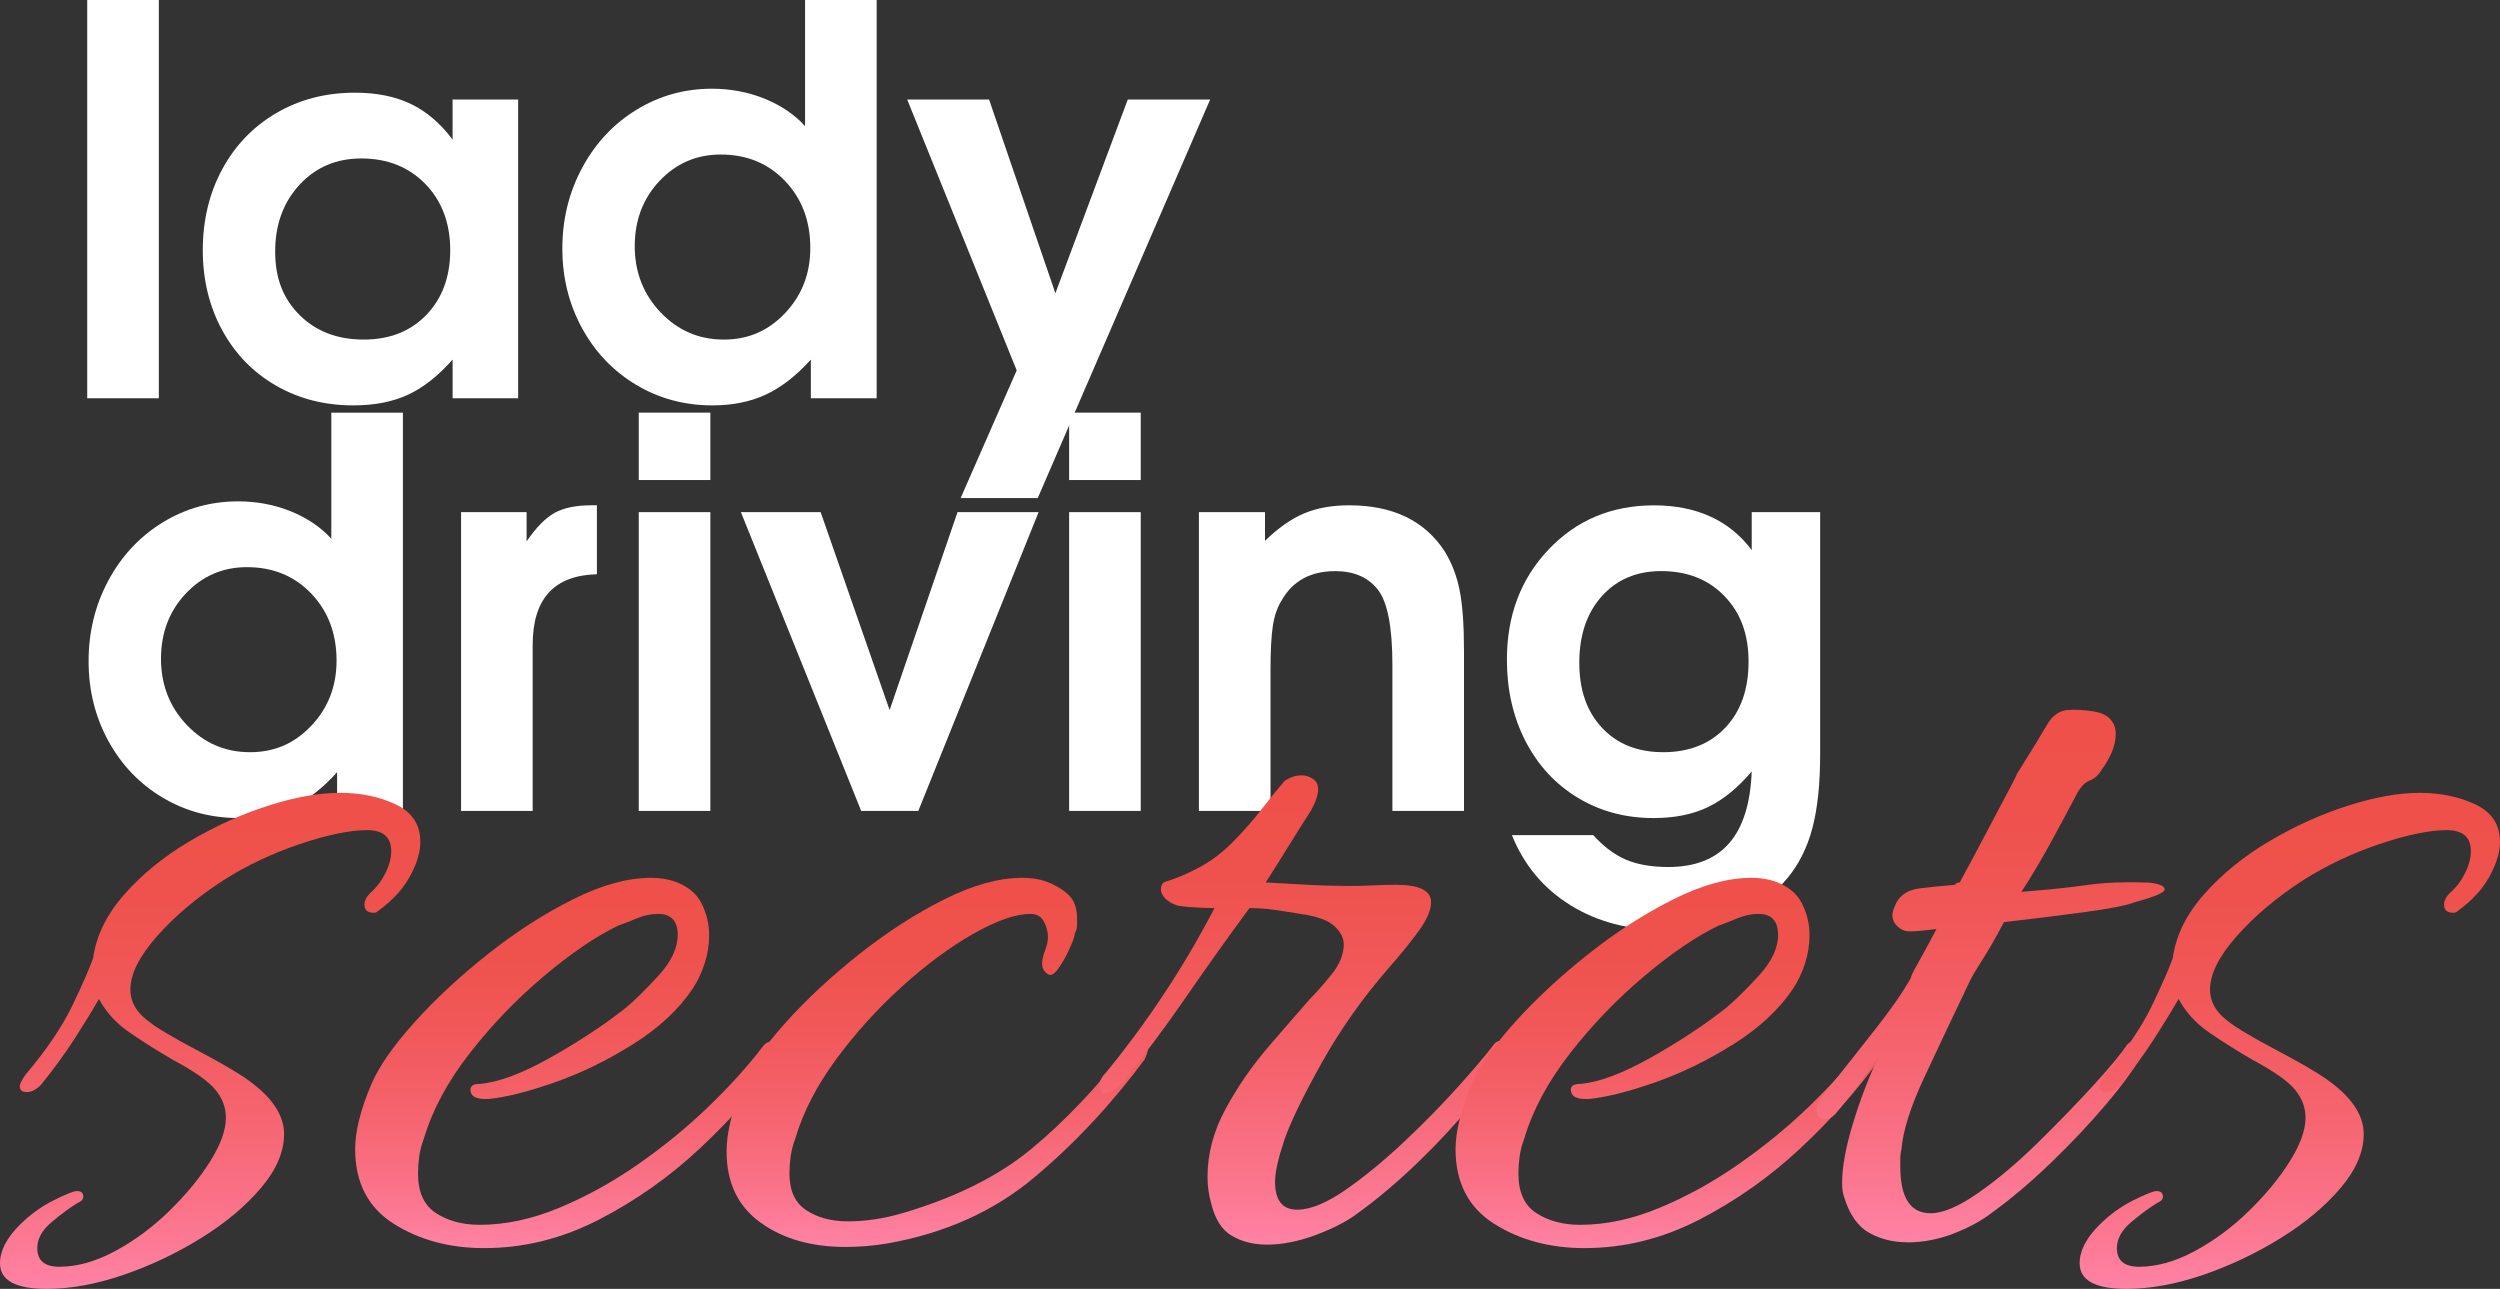 <?xml version="1.0" encoding="UTF-8"?> <svg xmlns="http://www.w3.org/2000/svg" xmlns:xlink="http://www.w3.org/1999/xlink" id="_Слой_2" data-name="Слой 2" viewBox="0 0 1391.22 717.24"><rect x="0" y="0" width="1391.22" height="717.24" fill="#333333" stroke="none"/><defs><style> .cls-1 { fill: #fff; } .cls-2 { fill: url(#_Безымянный_градиент_42-3); } .cls-3 { fill: url(#_Безымянный_градиент_42-4); } .cls-4 { fill: url(#_Безымянный_градиент_42-2); } .cls-5 { fill: url(#_Безымянный_градиент_42-6); } .cls-6 { fill: url(#_Безымянный_градиент_42-5); } .cls-7 { fill: url(#_Безымянный_градиент_42-7); } .cls-8 { fill: url(#_Безымянный_градиент_42); } </style><linearGradient id="_Безымянный_градиент_42" data-name="Безымянный градиент 42" x1="116.96" y1="717.24" x2="116.96" y2="441.19" gradientUnits="userSpaceOnUse"><stop offset="0" stop-color="#ff82a5"></stop><stop offset=".16" stop-color="#fa7389"></stop><stop offset=".37" stop-color="#f5636d"></stop><stop offset=".58" stop-color="#f15859"></stop><stop offset=".79" stop-color="#ef524d"></stop><stop offset="1" stop-color="#ef5049"></stop></linearGradient><linearGradient id="_Безымянный_градиент_42-2" data-name="Безымянный градиент 42" x1="316.22" y1="694.56" x2="316.22" y2="488.5" xlink:href="#_Безымянный_градиент_42"></linearGradient><linearGradient id="_Безымянный_градиент_42-3" data-name="Безымянный градиент 42" x1="521.62" y1="693.91" x2="521.62" y2="488.5" xlink:href="#_Безымянный_градиент_42"></linearGradient><linearGradient id="_Безымянный_градиент_42-4" data-name="Безымянный градиент 42" x1="726.23" y1="692.62" x2="726.23" y2="431.47" xlink:href="#_Безымянный_градиент_42"></linearGradient><linearGradient id="_Безымянный_градиент_42-5" data-name="Безымянный градиент 42" x1="928.56" y1="694.56" x2="928.56" y2="488.5" xlink:href="#_Безымянный_градиент_42"></linearGradient><linearGradient id="_Безымянный_градиент_42-6" data-name="Безымянный градиент 42" x1="1107.72" y1="691.32" x2="1107.72" y2="394.97" xlink:href="#_Безымянный_градиент_42"></linearGradient><linearGradient id="_Безымянный_градиент_42-7" data-name="Безымянный градиент 42" x1="1274.26" x2="1274.26" xlink:href="#_Безымянный_градиент_42"></linearGradient></defs><g id="_Слой_1_копия2_" data-name="Слой 1 (копия2)"><g><path class="cls-1" d="M224.21,229.63v221.63h-36.62v-21.53c-8.11,8.99-16.46,15.48-25.05,19.48-8.59,4-18.51,6.01-29.74,6.01-15.53,0-29.66-3.81-42.41-11.43s-22.78-18.11-30.1-31.49c-7.32-13.38-10.99-28.17-10.99-44.38s3.68-31.3,11.06-44.97c7.37-13.67,17.43-24.41,30.18-32.23,12.74-7.81,26.73-11.72,41.97-11.72,10.45,0,20.24,1.86,29.37,5.57,9.13,3.71,16.63,8.79,22.49,15.23v-70.17h39.84ZM137.49,315.61c-13.48,0-24.83,4.88-34.06,14.65-9.23,9.77-13.84,21.88-13.84,36.33s4.81,26.86,14.43,36.91c9.62,10.06,21.31,15.09,35.08,15.09s24.88-4.93,34.2-14.79c9.32-9.86,13.99-21.92,13.99-36.18,0-15.04-4.69-27.47-14.06-37.28s-21.29-14.72-35.74-14.72Z"></path><path class="cls-1" d="M256.58,451.26v-166.26h36.47v16.26c5.27-7.71,10.45-12.99,15.53-15.82,5.08-2.83,11.91-4.25,20.51-4.25h3.08v38.38c-23.83.59-35.74,13.67-35.74,39.26v92.43h-39.84Z"></path><path class="cls-1" d="M355.46,267.13v-37.5h39.84v37.5h-39.84ZM355.46,451.26v-166.26h39.84v166.26h-39.84Z"></path><path class="cls-1" d="M479.24,451.26l-66.94-166.26h44.38l38.38,110.16,37.79-110.16h45.12l-66.94,166.26h-31.79Z"></path><path class="cls-1" d="M594.96,267.13v-37.5h39.84v37.5h-39.84ZM594.96,451.26v-166.26h39.84v166.26h-39.84Z"></path><path class="cls-1" d="M667.18,451.26v-166.26h36.77v15.97c7.32-7.13,14.55-12.21,21.68-15.23,7.13-3.03,15.53-4.54,25.2-4.54,24.22,0,41.89,8.5,53.03,25.49,4,6.45,6.81,13.72,8.42,21.83,1.61,8.11,2.42,19.34,2.42,33.69v89.06h-39.84v-81.3c0-21.48-2.83-35.6-8.5-42.33-5.37-6.54-13.14-9.81-23.29-9.81-13.67,0-23.58,5.37-29.74,16.11-2.44,3.81-4.1,8.55-4.98,14.21-.88,5.67-1.32,13.92-1.32,24.76v78.37h-39.84Z"></path><path class="cls-1" d="M974.8,285h38.09v134.77c0,16.5-1.44,30.2-4.32,41.09-2.88,10.89-7.54,20.19-13.99,27.91-15.82,19.24-38.43,28.86-67.82,28.86-20.31,0-37.94-4.64-52.88-13.92-14.94-9.28-25.78-22.27-32.52-38.96h45.26c5.86,6.45,11.96,11.01,18.31,13.7,6.35,2.68,14.16,4.03,23.44,4.03,14.84,0,26.12-4.39,33.84-13.18,7.71-8.79,11.91-22.12,12.6-39.99-7.81,9.18-15.94,15.8-24.39,19.85-8.45,4.05-18.53,6.08-30.25,6.08-15.63,0-29.66-3.76-42.11-11.28s-22.14-17.99-29.08-31.42c-6.94-13.43-10.4-28.59-10.4-45.48,0-24.61,7.76-45.07,23.29-61.38,15.53-16.31,35.06-24.46,58.59-24.46s41.94,8.3,54.35,24.9v-21.09ZM924.41,317.81c-13.67,0-24.68,4.66-33.03,13.99-8.35,9.33-12.52,21.66-12.52,36.99s4.22,27.22,12.67,36.25c8.45,9.03,19.8,13.55,34.06,13.55s25.98-4.56,34.57-13.7c8.59-9.13,12.89-21.36,12.89-36.69s-4.47-27.2-13.4-36.47c-8.94-9.28-20.68-13.92-35.23-13.92Z"></path></g><g><path class="cls-1" d="M48.54,221.63V0h39.84v221.63h-39.84Z"></path><path class="cls-1" d="M288.34,55.37v166.26h-36.47v-21.53c-8.01,9.08-16.29,15.6-24.83,19.56-8.55,3.96-18.68,5.93-30.4,5.93-16.02,0-30.4-3.69-43.14-11.06s-22.71-17.65-29.88-30.83-10.77-28.03-10.77-44.53,3.61-31.71,10.84-45.04c7.23-13.33,17.29-23.75,30.18-31.27,12.89-7.52,27.44-11.28,43.65-11.28,12.01,0,22.36,2.08,31.05,6.23,8.69,4.15,16.45,10.77,23.29,19.85v-22.27h36.47ZM201.03,88.18c-13.87,0-25.32,4.88-34.35,14.65-9.03,9.77-13.55,22.17-13.55,37.21s4.56,26.34,13.7,35.38c9.13,9.03,20.97,13.55,35.52,13.55s26.1-4.59,34.94-13.77c8.84-9.18,13.26-21.19,13.26-36.04s-4.61-27.29-13.84-36.77c-9.23-9.47-21.12-14.21-35.67-14.21Z"></path><path class="cls-1" d="M487.85,0v221.63h-36.62v-21.53c-8.11,8.99-16.46,15.48-25.05,19.48-8.59,4-18.51,6.01-29.74,6.01-15.53,0-29.66-3.81-42.41-11.43s-22.78-18.11-30.1-31.49c-7.32-13.38-10.99-28.17-10.99-44.38s3.68-31.3,11.06-44.97c7.37-13.67,17.43-24.41,30.18-32.23,12.74-7.81,26.73-11.72,41.97-11.72,10.45,0,20.24,1.86,29.37,5.57,9.13,3.71,16.63,8.79,22.49,15.23V0h39.84ZM401.13,85.99c-13.48,0-24.83,4.88-34.06,14.65-9.23,9.77-13.84,21.88-13.84,36.33s4.81,26.86,14.43,36.91c9.62,10.06,21.31,15.09,35.08,15.09s24.88-4.93,34.2-14.79c9.32-9.86,13.99-21.92,13.99-36.18,0-15.04-4.69-27.47-14.06-37.28s-21.29-14.72-35.74-14.72Z"></path><path class="cls-1" d="M534.58,277.15l31.2-71.04-60.94-150.73h45.56l36.91,107.81,40.28-107.81h45.85l-95.95,221.78h-42.92Z"></path></g><g><path class="cls-8" d="M25.92,717.24c-17.28,0-25.92-4.76-25.92-14.26,0-6.92,3.67-14.04,11.02-21.38,5.61-5.61,11.88-10.15,18.79-13.61,6.91-3.45,11.23-5.18,12.96-5.18,2.16,0,3.34.87,3.56,2.59.21,1.73-.76,3.03-2.92,3.89-4.32,2.59-9.18,6.16-14.58,10.69-5.41,4.54-8.1,9.4-8.1,14.58,0,6.91,4.1,10.37,12.31,10.37,9.93,0,20.3-2.92,31.1-8.75,10.79-5.83,20.84-13.28,30.13-22.36,9.28-9.07,16.85-18.25,22.68-27.54,5.83-9.29,8.75-17.38,8.75-24.3,0-5.61-1.94-10.79-5.83-15.55-3.89-4.75-11.89-10.37-23.98-16.85-8.21-4.75-16.1-9.72-23.65-14.9-7.56-5.18-13.28-11.44-17.17-18.79-3.46,6.05-7.89,13.29-13.28,21.71-5.41,8.42-11.78,17.17-19.12,26.24-2.59,2.59-5.18,3.89-7.78,3.89s-3.89-1.07-3.89-3.24c0-1.3,1.07-3.45,3.24-6.48,11.66-13.82,20.3-26.57,25.92-38.23,5.61-11.66,9.5-20.51,11.66-26.57,1.72-12.52,7.55-24.4,17.5-35.64,9.93-11.23,22.03-21.06,36.29-29.48,14.26-8.42,28.84-15.01,43.74-19.76,14.9-4.75,28.19-7.13,39.85-7.13s22.03,2.17,31.1,6.48c9.07,4.32,13.61,11.24,13.61,20.74,0,5.18-1.52,10.8-4.54,16.85-3.89,8.21-10.37,15.55-19.44,22.03-.44.44-1.08.65-1.94.65-3.46,0-5.18-1.51-5.18-4.54,0-2.16,1.07-4.31,3.24-6.48,3.45-3.02,6.26-6.69,8.42-11.02,2.16-4.31,3.24-8.42,3.24-12.31,0-7.78-4.54-11.66-13.61-11.66s-21.93,2.59-37.26,7.78c-15.34,5.18-29.48,11.89-42.44,20.09-14.69,9.51-27,19.88-36.94,31.1-9.94,11.24-14.9,21.17-14.9,29.81,0,4.32,1.4,8.32,4.21,11.99,2.8,3.68,8.31,7.89,16.52,12.64,4.31,2.59,10.37,5.94,18.14,10.04,7.78,4.11,14.47,7.89,20.09,11.34,17.71,10.8,26.57,22.26,26.57,34.34,0,9.94-4.32,19.99-12.96,30.13-8.65,10.16-19.76,19.44-33.37,27.86-13.61,8.42-27.98,15.23-43.09,20.41-15.13,5.18-29.38,7.78-42.77,7.78Z"></path><path class="cls-4" d="M269.56,694.56c-19.44,0-36.29-4.54-50.54-13.61s-21.38-22.89-21.38-41.47c0-9.93,3.02-22.03,9.07-36.29,4.31-9.93,12.31-21.38,23.98-34.34,11.66-12.96,25.27-25.6,40.82-37.91s31.32-22.46,47.3-30.46c15.98-7.99,30.46-11.99,43.42-11.99,4.75,0,9.07.65,12.96,1.94,7.34,2.59,12.41,6.7,15.23,12.31,2.8,5.62,4.21,11.45,4.21,17.5,0,5.62-.87,11.02-2.59,16.2-1.73,5.18-3.89,9.72-6.48,13.61-7.78,11.66-18.9,22.03-33.37,31.1-14.48,9.07-29.16,16.2-44.06,21.38-14.9,5.18-27.12,8.21-36.61,9.07h-1.3c-5.62,0-8.42-1.72-8.42-5.18,0-2.16,1.72-3.24,5.18-3.24,10.37-.86,23.43-5.72,39.2-14.58,15.76-8.85,29.7-18.03,41.8-27.54,5.18-4.31,11.34-10.37,18.47-18.14,7.13-7.78,10.69-15.33,10.69-22.68,0-7.78-3.68-11.66-11.02-11.66-3.89,0-7.89.87-11.99,2.59-4.11,1.73-7.45,3.03-10.04,3.89-12.54,6.05-26.36,15.45-41.47,28.19-15.13,12.75-28.84,27-41.15,42.77-12.31,15.77-20.85,31.65-25.6,47.63-1.3,3.46-2.17,6.8-2.59,10.04-.43,3.24-.65,6.38-.65,9.4,0,10.37,3.34,17.72,10.04,22.03,6.69,4.32,14.79,6.48,24.3,6.48,14.26,0,28.94-3.13,44.06-9.4,15.12-6.26,29.81-14.36,44.06-24.3,14.26-9.93,27.32-20.62,39.2-32.08,11.88-11.44,21.92-22.57,30.13-33.37,1.3-1.72,2.8-2.69,4.54-2.92,1.72-.21,2.8.11,3.24.97,1.72.44,2.59,1.62,2.59,3.56s-.44,3.79-1.3,5.51c-12.1,16.85-26.68,33.27-43.74,49.25-17.07,15.99-35.86,29.27-56.38,39.85-20.52,10.58-41.8,15.88-63.83,15.88Z"></path><path class="cls-2" d="M493.76,691.97c-7.78,1.3-15.55,1.94-23.33,1.94-19.01,0-34.78-4.54-47.3-13.61-12.54-9.07-18.79-22.24-18.79-39.53,0-10.37,3.02-22.89,9.07-37.58,4.31-9.93,12.31-21.38,23.98-34.34,11.66-12.96,25.27-25.6,40.82-37.91s31.32-22.46,47.3-30.46c15.98-7.99,30.46-11.99,43.42-11.99,4.75,0,9.07.65,12.96,1.94,4.75,1.73,8.85,4.11,12.31,7.13,3.45,3.03,5.18,7.56,5.18,13.61v3.89c0,1.3-.44,2.81-1.3,4.54,0,1.3-.97,4.11-2.92,8.42-1.94,4.32-4.11,8.1-6.48,11.34-2.38,3.24-4.44,4-6.16,2.27-1.73-1.29-2.59-3.02-2.59-5.18s.54-4.64,1.62-7.45c1.07-2.8,1.62-5.29,1.62-7.45,0-3.02-.76-5.93-2.27-8.75-1.52-2.8-4-4.21-7.45-4.21-8.21,0-18.79,3.67-31.75,11.02-12.96,7.35-26.24,17.17-39.85,29.48-13.61,12.31-25.82,25.82-36.61,40.5-10.8,14.69-18.37,29.38-22.68,44.06-1.3,3.46-2.17,6.8-2.59,10.04-.43,3.24-.65,6.38-.65,9.4,0,9.51,3.13,16.31,9.4,20.41,6.26,4.11,13.93,6.16,23,6.16,9.93,0,20.09-1.51,30.46-4.54,29.37-8.64,53.24-20.51,71.6-35.64,18.36-15.12,36.82-34.56,55.4-58.32,1.72-2.16,3.24-3.02,4.54-2.59,1.3.44,2.37.65,3.24.65,1.3.44,1.94,1.73,1.94,3.89,0,.87-.22,1.94-.65,3.24-.44,1.29-.87,2.38-1.3,3.24-18.58,25.06-39.1,46.98-61.56,65.77-22.47,18.79-49.68,30.99-81.65,36.61Z"></path><path class="cls-3" d="M705.01,692.62c-7.35,0-13.83-1.62-19.44-4.86-5.62-3.24-9.51-9.4-11.66-18.47-1.3-4.75-1.94-9.5-1.94-14.26,0-12.96,3.34-25.6,10.04-37.91,6.69-12.31,14.58-23.75,23.65-34.34,9.07-10.58,16.85-19.54,23.33-26.89,3.45-3.45,7.45-7.99,11.99-13.61,4.54-5.61,6.8-11.23,6.8-16.85,0-3.45-1.73-6.8-5.18-10.04-3.46-3.24-9.72-5.51-18.79-6.8-5.18-.86-10.04-1.62-14.58-2.27s-9.18-.97-13.93-.97c-12.1,16.42-23.88,32.95-35.32,49.57-11.45,16.63-23.65,32.95-36.61,48.92-3.03,3.03-5.62,4.54-7.78,4.54-2.59,0-3.89-1.29-3.89-3.89s1.3-5.18,3.89-7.78c23.33-28.51,43.42-58.97,60.26-91.37-2.17,0-5.41-.1-9.72-.32-4.32-.21-7.78-.54-10.37-.97-3.03-.86-5.41-2.16-7.13-3.89-1.73-1.72-2.59-3.45-2.59-5.18,0-2.59,1.07-4.1,3.24-4.54,5.61-1.72,11.66-4.31,18.14-7.78,6.48-3.45,12.52-7.99,18.14-13.61,6.04-6.04,11.66-12.41,16.85-19.12,5.18-6.69,9.28-11.77,12.31-15.23,3.02-2.16,6.26-3.24,9.72-3.24,2.16,0,4.21.65,6.16,1.95,1.94,1.29,2.92,3.24,2.92,5.83,0,3.03-1.3,6.91-3.89,11.66-3.89,6.06-8.1,12.75-12.64,20.09-4.54,7.35-8.75,14.04-12.64,20.09,7.78.44,15.55.87,23.33,1.29,7.78.44,15.76.65,23.98.65,4.31,0,8.53-.1,12.64-.32,4.1-.21,8.31-.32,12.64-.32,12.96,0,19.44,3.24,19.44,9.72,0,4.32-2.27,9.62-6.8,15.88-4.54,6.27-10.04,13.07-16.52,20.41-14.69,16.85-27.22,34.57-37.58,53.14-10.37,18.58-17.28,32.84-20.74,42.77-3.46,10.37-5.18,18.14-5.18,23.33,0,10.37,4.1,15.55,12.31,15.55,7.34,0,16.3-3.67,26.89-11.02,10.58-7.34,21.49-16.3,32.72-26.89,11.23-10.58,21.38-20.95,30.46-31.1,9.07-10.15,15.55-17.82,19.44-23,.86-1.3,2.16-1.94,3.89-1.94s3.24.76,4.54,2.27c1.3,1.52,1.3,3.35,0,5.51-4.76,7.35-11.66,16.52-20.74,27.54s-19.23,21.93-30.46,32.72c-11.24,10.8-22.25,20.09-33.05,27.86-5.62,4.32-13.28,8.32-23,11.99-9.72,3.67-18.9,5.51-27.54,5.51Z"></path><path class="cls-6" d="M881.91,694.56c-19.44,0-36.29-4.54-50.54-13.61s-21.38-22.89-21.38-41.47c0-9.93,3.02-22.03,9.07-36.29,4.31-9.93,12.31-21.38,23.98-34.34,11.66-12.96,25.27-25.6,40.82-37.91s31.32-22.46,47.3-30.46c15.98-7.99,30.46-11.99,43.42-11.99,4.75,0,9.07.65,12.96,1.94,7.34,2.59,12.41,6.7,15.23,12.31,2.8,5.62,4.21,11.45,4.21,17.5,0,5.62-.87,11.02-2.59,16.2-1.73,5.18-3.89,9.72-6.48,13.61-7.78,11.66-18.9,22.03-33.37,31.1-14.48,9.07-29.16,16.2-44.06,21.38-14.9,5.18-27.12,8.21-36.61,9.07h-1.3c-5.62,0-8.42-1.72-8.42-5.18,0-2.16,1.72-3.24,5.18-3.24,10.37-.86,23.43-5.72,39.2-14.58,15.76-8.85,29.7-18.03,41.8-27.54,5.18-4.31,11.34-10.37,18.47-18.14,7.13-7.78,10.69-15.33,10.69-22.68,0-7.78-3.68-11.66-11.02-11.66-3.89,0-7.89.87-11.99,2.59-4.11,1.73-7.45,3.03-10.04,3.89-12.54,6.05-26.36,15.45-41.47,28.19-15.13,12.75-28.84,27-41.15,42.77-12.31,15.77-20.85,31.65-25.6,47.63-1.3,3.46-2.17,6.8-2.59,10.04-.43,3.24-.65,6.38-.65,9.4,0,10.37,3.34,17.72,10.04,22.03,6.69,4.32,14.79,6.48,24.3,6.48,14.26,0,28.94-3.13,44.06-9.4,15.12-6.26,29.81-14.36,44.06-24.3,14.26-9.93,27.32-20.62,39.2-32.08,11.88-11.44,21.92-22.57,30.13-33.37,1.3-1.72,2.8-2.69,4.54-2.92,1.72-.21,2.8.11,3.24.97,1.72.44,2.59,1.62,2.59,3.56s-.44,3.79-1.3,5.51c-12.1,16.85-26.68,33.27-43.74,49.25-17.07,15.99-35.86,29.27-56.38,39.85-20.52,10.58-41.8,15.88-63.83,15.88Z"></path><path class="cls-5" d="M1061.39,691.32c-7.78,0-14.8-1.73-21.06-5.18-6.27-3.45-10.92-9.93-13.93-19.44-.44-1.3-.76-2.59-.97-3.89-.22-1.29-.32-2.8-.32-4.54,0-8.64,1.94-19.44,5.83-32.4,3.89-12.96,8.64-25.48,14.26-37.58-2.59,3.46-5.62,7.67-9.07,12.64-3.46,4.97-8.42,11.34-14.9,19.12-1.73,1.73-3.68,2.59-5.83,2.59-3.03,0-4.54-1.72-4.54-5.18,0-2.59.86-4.75,2.59-6.48,11.23-14.26,21.27-26.99,30.13-38.23,8.85-11.23,15.44-20.74,19.76-28.51,0-.86,1.3-3.56,3.89-8.1,2.59-4.54,6.04-10.9,10.37-19.12-3.46.44-6.38.76-8.75.97-2.38.22-4.43.32-6.16.32-3.03,0-5.62-1.29-7.78-3.89-2.17-2.59-2.38-5.83-.65-9.72,2.16-6.04,6.91-9.5,14.26-10.37,7.34-.86,13.82-1.51,19.44-1.94.42-.86,1.3-1.29,2.59-1.29,5.18-9.5,10.15-18.79,14.9-27.87,4.75-9.07,8.75-16.62,11.99-22.68,3.24-6.04,4.86-9.28,4.86-9.72,8.64-13.82,14.26-23,16.85-27.54,2.59-4.54,6.04-7.23,10.37-8.1,4.75-.43,9.82-.21,15.23.65,5.4.87,8.96,2.81,10.69,5.83,1.3,1.73,1.94,3.89,1.94,6.48,0,3.89-.87,7.67-2.59,11.34-1.73,3.67-3.46,6.59-5.18,8.75-1.73,3.03-4,5.08-6.8,6.16-2.81,1.08-5.29,3.79-7.45,8.1-4.32,8.21-9.07,17.07-14.26,26.57-5.18,9.51-10.59,18.58-16.2,27.22l7.78-.65c10.37-.86,20.19-1.94,29.48-3.24,9.29-1.29,19.98-1.72,32.08-1.29,2.16,0,4.42.32,6.8.97,2.37.65,3.56,1.62,3.56,2.92,0,1.73-5.62,4.11-16.85,7.13-4.32,1.73-13.72,3.56-28.19,5.51-14.48,1.94-29.27,3.79-44.39,5.51-4.32,8.21-8.21,15.02-11.66,20.41-3.46,5.41-5.83,9.4-7.13,11.99-9.51,19.88-18.04,37.91-25.6,54.11-7.56,16.2-11.78,29.48-12.64,39.85-.43,1.73-.65,3.35-.65,4.86v4.86c0,17.28,5.61,25.92,16.85,25.92,6.91,0,15.76-3.78,26.57-11.34,10.79-7.55,21.81-16.85,33.05-27.86,11.23-11.02,21.49-21.6,30.78-31.75,9.28-10.15,15.65-17.82,19.12-23,1.3-1.3,2.59-1.94,3.89-1.94,1.72,0,3.13.65,4.21,1.94,1.07,1.3,1.18,3.03.32,5.18-3.89,7.35-10.48,16.52-19.76,27.54-9.29,11.02-19.66,22.03-31.1,33.05-11.45,11.02-22.58,20.41-33.37,28.19-5.62,4.32-12.64,8.1-21.06,11.34-8.42,3.24-16.96,4.86-25.6,4.86Z"></path><path class="cls-7" d="M1183.21,717.24c-17.28,0-25.92-4.76-25.92-14.26,0-6.92,3.67-14.04,11.02-21.38,5.61-5.61,11.88-10.15,18.79-13.61,6.91-3.45,11.23-5.18,12.96-5.18,2.16,0,3.34.87,3.56,2.59.21,1.73-.76,3.03-2.92,3.89-4.32,2.59-9.18,6.16-14.58,10.69-5.41,4.54-8.1,9.4-8.1,14.58,0,6.91,4.1,10.37,12.31,10.37,9.93,0,20.3-2.92,31.1-8.75,10.79-5.83,20.84-13.28,30.13-22.36,9.28-9.07,16.85-18.25,22.68-27.54,5.83-9.29,8.75-17.38,8.75-24.3,0-5.61-1.94-10.79-5.83-15.55-3.89-4.75-11.89-10.37-23.98-16.85-8.21-4.75-16.1-9.72-23.65-14.9-7.56-5.18-13.28-11.44-17.17-18.79-3.46,6.05-7.89,13.29-13.28,21.71-5.41,8.42-11.78,17.17-19.12,26.24-2.59,2.59-5.18,3.89-7.78,3.89s-3.89-1.07-3.89-3.24c0-1.3,1.07-3.45,3.24-6.48,11.66-13.82,20.3-26.57,25.92-38.23,5.61-11.66,9.5-20.51,11.66-26.57,1.72-12.52,7.55-24.4,17.5-35.64,9.93-11.23,22.03-21.06,36.29-29.48,14.26-8.42,28.84-15.01,43.74-19.76,14.9-4.75,28.19-7.13,39.85-7.13s22.03,2.17,31.1,6.48c9.07,4.32,13.61,11.24,13.61,20.74,0,5.18-1.52,10.8-4.54,16.85-3.89,8.21-10.37,15.55-19.44,22.03-.44.44-1.08.65-1.94.65-3.46,0-5.18-1.51-5.18-4.54,0-2.16,1.07-4.31,3.24-6.48,3.45-3.02,6.26-6.69,8.42-11.02,2.16-4.31,3.24-8.42,3.24-12.31,0-7.78-4.54-11.66-13.61-11.66s-21.93,2.59-37.26,7.78c-15.34,5.18-29.48,11.89-42.44,20.09-14.69,9.51-27,19.88-36.94,31.1-9.94,11.24-14.9,21.17-14.9,29.81,0,4.32,1.4,8.32,4.21,11.99,2.8,3.68,8.31,7.89,16.52,12.64,4.31,2.59,10.37,5.94,18.14,10.04,7.78,4.11,14.47,7.89,20.09,11.34,17.71,10.8,26.57,22.26,26.57,34.34,0,9.94-4.32,19.99-12.96,30.13-8.65,10.16-19.76,19.44-33.37,27.86-13.61,8.42-27.98,15.23-43.09,20.41-15.13,5.18-29.38,7.78-42.77,7.78Z"></path></g></g></svg> 